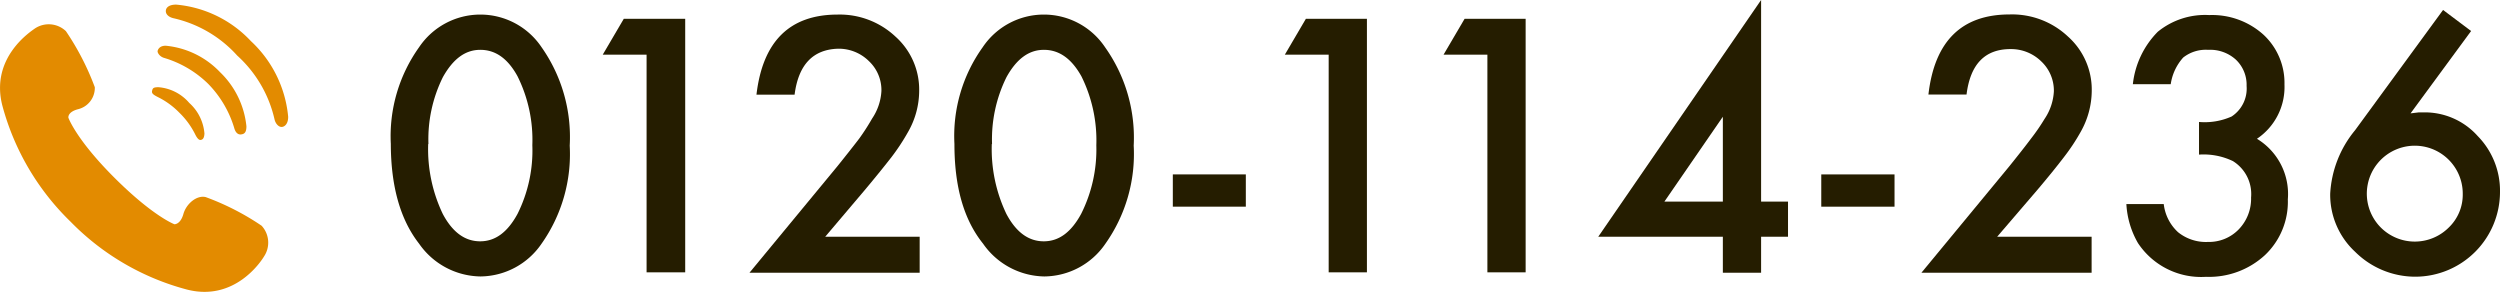 <svg id="レイヤー_1" data-name="レイヤー 1" xmlns="http://www.w3.org/2000/svg" viewBox="0 0 200.67 23.42"><defs><style>.cls-1{fill:#251d00;}.cls-2{fill:#e38b00;}</style></defs><path class="cls-1" d="M31.37,11.55a12.28,12.28,0,0,1,2.27-7.76,5.92,5.92,0,0,1,9.83,0,12.53,12.53,0,0,1,2.26,7.9,12.46,12.46,0,0,1-2.26,7.87,6,6,0,0,1-4.9,2.63,6.1,6.1,0,0,1-4.93-2.63Q31.38,16.67,31.37,11.55Zm3,0a12.06,12.06,0,0,0,1.17,5.62c.78,1.47,1.78,2.2,3,2.2s2.2-.73,3-2.2a11.39,11.39,0,0,0,1.19-5.52,11.46,11.46,0,0,0-1.19-5.53C40.75,4.68,39.76,4,38.55,4s-2.18.73-3,2.19A11.24,11.24,0,0,0,34.39,11.57Z"/><path class="cls-1" d="M51.9,4.39H48.38l1.69-2.88H55V21.86H51.9Z"/><path class="cls-1" d="M66.24,19h7.58v2.89H60.16l7.06-8.55c.69-.86,1.27-1.59,1.75-2.22A17.89,17.89,0,0,0,70,9.52a4.37,4.37,0,0,0,.75-2.22,3.19,3.19,0,0,0-1-2.39,3.44,3.44,0,0,0-2.48-1Q64.24,4,63.78,7.6H60.72q.75-6.42,6.5-6.43a6.54,6.54,0,0,1,4.66,1.77,5.71,5.71,0,0,1,1.9,4.37,6.66,6.66,0,0,1-.88,3.26,17,17,0,0,1-1.31,2c-.58.75-1.31,1.65-2.18,2.69Z"/><path class="cls-1" d="M76.61,11.55a12.22,12.22,0,0,1,2.27-7.76,5.91,5.91,0,0,1,9.82,0A12.53,12.53,0,0,1,91,11.69a12.46,12.46,0,0,1-2.27,7.87,6,6,0,0,1-4.9,2.63,6.1,6.1,0,0,1-4.92-2.63C77.36,17.63,76.61,15,76.61,11.55Zm3,0a12.06,12.06,0,0,0,1.17,5.62c.78,1.47,1.78,2.2,3,2.2s2.2-.73,3-2.2A11.51,11.51,0,0,0,88,11.67a11.58,11.58,0,0,0-1.19-5.53C86,4.68,85,4,83.79,4s-2.19.73-3,2.19A11.25,11.25,0,0,0,79.63,11.57Z"/><path class="cls-1" d="M94.14,14H100v2.59H94.14Z"/><path class="cls-1" d="M106.65,4.39h-3.52l1.69-2.88h4.9V21.86h-3.07Z"/><path class="cls-1" d="M119.39,4.39h-3.52l1.69-2.88h4.9V21.86h-3.07Z"/><path class="cls-1" d="M141.36,16.18h2.16V19h-2.16v2.89h-3.07V19h-10L141.36,0Zm-3.07,0V9.37l-4.69,6.81Z"/><path class="cls-1" d="M146.19,14h5.88v2.59h-5.88Z"/><path class="cls-1" d="M160.31,19h7.58v2.89H154.23l7.06-8.55c.69-.86,1.27-1.59,1.74-2.22a16.26,16.26,0,0,0,1.08-1.57,4.37,4.37,0,0,0,.75-2.22,3.22,3.22,0,0,0-1-2.39,3.46,3.46,0,0,0-2.48-1c-2.06,0-3.23,1.22-3.53,3.65h-3.06q.74-6.42,6.5-6.43A6.55,6.55,0,0,1,166,2.94a5.71,5.71,0,0,1,1.9,4.37,6.77,6.77,0,0,1-.88,3.26,16,16,0,0,1-1.32,2c-.57.75-1.3,1.65-2.18,2.69Z"/><path class="cls-1" d="M176.51,12.41V9.79a5.3,5.3,0,0,0,2.62-.44,2.68,2.68,0,0,0,1.2-2.45,2.78,2.78,0,0,0-.87-2.12A3.07,3.07,0,0,0,177.24,4a2.92,2.92,0,0,0-2,.62,4.07,4.07,0,0,0-1,2.14H171.2a7.07,7.07,0,0,1,2-4.21,6,6,0,0,1,4.13-1.34,6.15,6.15,0,0,1,4.36,1.58,5.28,5.28,0,0,1,1.68,4,5,5,0,0,1-2.21,4.35A5.18,5.18,0,0,1,183.64,16a5.89,5.89,0,0,1-1.84,4.48,6.62,6.62,0,0,1-4.73,1.74,6.08,6.08,0,0,1-5.46-2.71,7,7,0,0,1-.93-3.13h3a3.62,3.62,0,0,0,1.15,2.26,3.56,3.56,0,0,0,2.39.78,3.32,3.32,0,0,0,2.47-1,3.54,3.54,0,0,0,1-2.57,3.11,3.11,0,0,0-1.46-2.92A5.45,5.45,0,0,0,176.51,12.41Z"/><path class="cls-1" d="M196.1.8l2.25,1.69L193.49,9.1l.67-.08.44,0a5.69,5.69,0,0,1,4.28,1.9,6.27,6.27,0,0,1,1.79,4.5,6.81,6.81,0,0,1-6.78,6.79,6.85,6.85,0,0,1-4.85-2,6.24,6.24,0,0,1-2-4.65,8.72,8.72,0,0,1,2-5.11Zm1.58,14.8a3.85,3.85,0,1,0-6.57,2.67,3.86,3.86,0,0,0,5.44,0A3.65,3.65,0,0,0,197.68,15.6Z"/><path class="cls-2" d="M21,18.12a20.6,20.6,0,0,0-4.49-2.3c-.7-.17-1.55.51-1.79,1.36S14,18,14,18s-1.7-.63-4.8-3.72S5.49,9.45,5.49,9.45,5.4,9,6.25,8.77A1.76,1.76,0,0,0,7.61,7,21.1,21.1,0,0,0,5.29,2.5a2,2,0,0,0-2.48-.22C2.5,2.51-.81,4.61.19,8.48A20.28,20.28,0,0,0,5.67,17.8,20.31,20.31,0,0,0,15,23.24c3.87,1,6-2.33,6.19-2.65A2,2,0,0,0,21,18.12Z"/><path class="cls-2" d="M12.67,7.79A6.3,6.3,0,0,1,14.4,9.05a6.36,6.36,0,0,1,1.26,1.72c.2.41.35.49.47.46s.26-.1.28-.51a3.69,3.69,0,0,0-1.22-2.46A3.63,3.63,0,0,0,12.72,7c-.41,0-.46.08-.51.28S12.27,7.59,12.67,7.79Z"/><path class="cls-2" d="M13.3,3.67c-.5,0-.63.31-.65.43s.15.44.53.55a8.5,8.5,0,0,1,3.53,2.08,8.58,8.58,0,0,1,2.09,3.54c.1.37.3.55.55.52s.43-.14.43-.65a7,7,0,0,0-2.12-4.35A6.92,6.92,0,0,0,13.3,3.67Z"/><path class="cls-2" d="M20.14,3.3a9.35,9.35,0,0,0-6-2.93c-.59,0-.83.25-.83.52s.24.48.6.57a9.78,9.78,0,0,1,5.13,3,9.84,9.84,0,0,1,3,5.14c.09.35.33.59.56.59s.54-.23.53-.83A9.47,9.47,0,0,0,20.14,3.3Z"/></svg>
